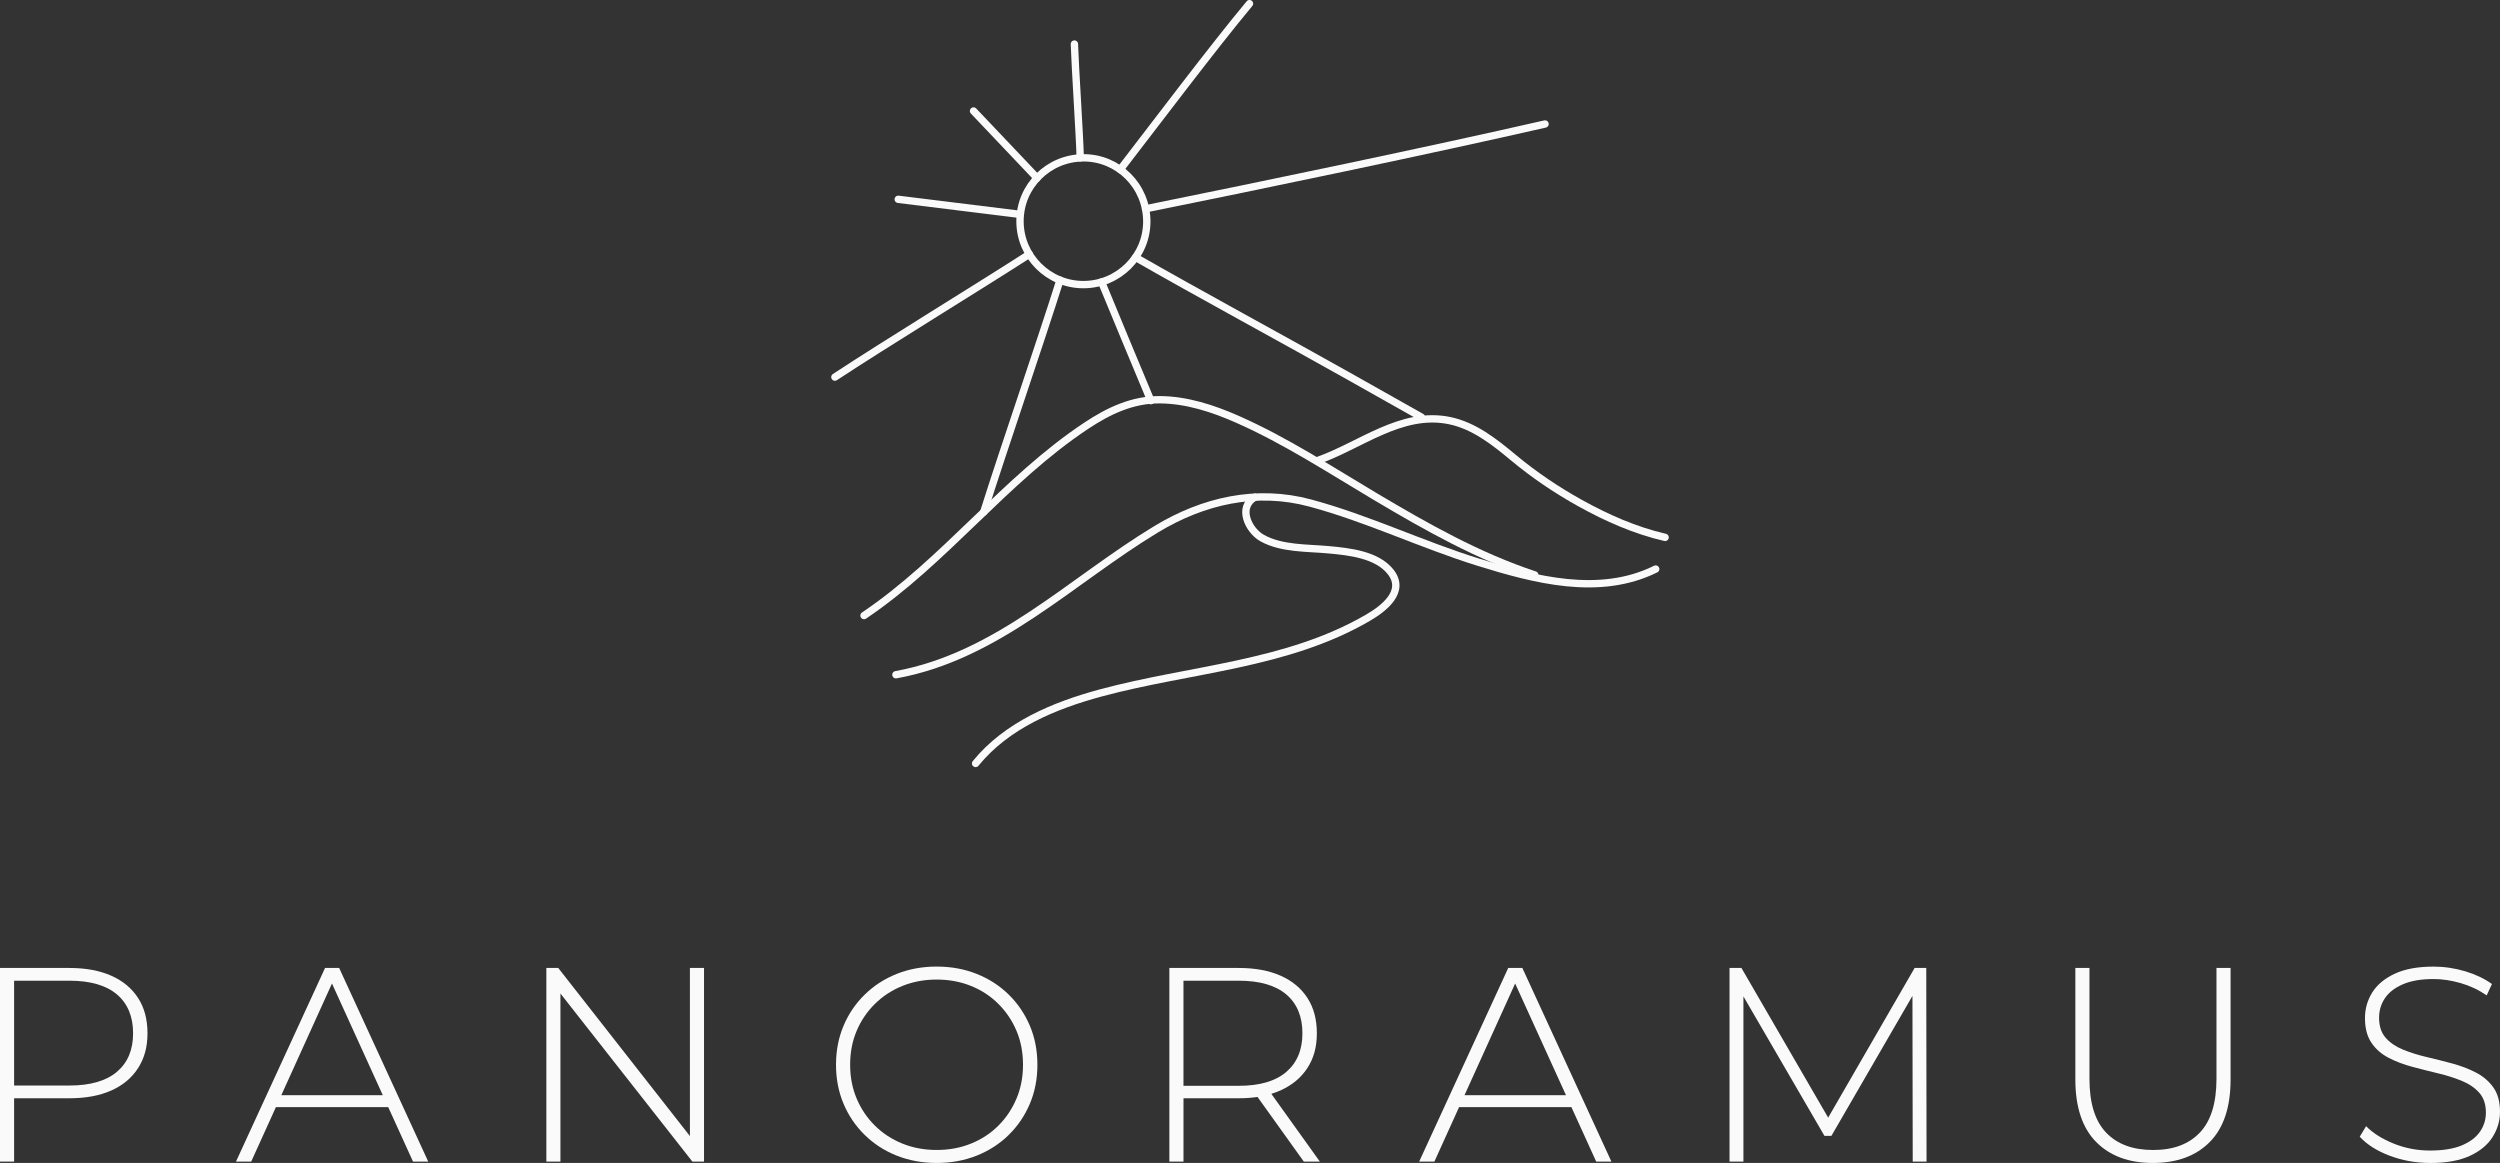 <svg xmlns="http://www.w3.org/2000/svg" id="Layer_2" data-name="Layer 2" viewBox="0 0 788.72 366.9"><rect x="0" y="0" width="788.72" height="366.9" fill="#333333" stroke="none"/><defs><style>      .cls-1 {        fill: #fafafa;      }      .cls-2 {        fill: none;        stroke: #fafafa;        stroke-linecap: round;        stroke-linejoin: round;        stroke-width: 2.32px;      }    </style></defs><g id="Layer_1-2" data-name="Layer 1"><g><g><path class="cls-1" d="M0,366.47v-61.09H21.91c5.12,0,9.51,.82,13.18,2.44s6.49,3.97,8.47,7.03c1.98,3.05,2.97,6.76,2.97,11.13s-.99,7.91-2.97,11c-1.98,3.08-4.8,5.44-8.47,7.07s-8.06,2.44-13.18,2.44H2.44l2.01-2.09v22.08H0Zm4.45-21.82l-2.01-2.18H21.91c6.57,0,11.56-1.44,14.97-4.32s5.11-6.94,5.11-12.17-1.7-9.38-5.11-12.26-8.39-4.32-14.97-4.32H2.44l2.01-2.18v37.44Z"></path><path class="cls-1" d="M74.45,366.47l28.1-61.09h4.45l28.1,61.09h-4.8l-26.53-58.3h1.92l-26.44,58.3h-4.8Zm10.3-17.19l1.48-3.75h36.57l1.48,3.75h-39.54Z"></path><path class="cls-1" d="M172.37,366.47v-61.09h3.75l43.55,55.6h-2.01v-55.6h4.45v61.09h-3.67l-43.64-55.59h2.01v55.59h-4.45Z"></path><path class="cls-1" d="M295.52,366.9c-4.54,0-8.74-.77-12.61-2.31-3.87-1.54-7.24-3.72-10.12-6.55-2.88-2.82-5.11-6.11-6.68-9.86s-2.36-7.84-2.36-12.26,.79-8.51,2.36-12.26c1.57-3.75,3.8-7.04,6.68-9.86,2.88-2.82,6.25-5,10.12-6.55,3.87-1.54,8.07-2.31,12.61-2.31s8.74,.77,12.61,2.31c3.87,1.54,7.23,3.71,10.08,6.5,2.85,2.79,5.08,6.07,6.68,9.82,1.6,3.75,2.4,7.87,2.4,12.35s-.8,8.6-2.4,12.35c-1.6,3.75-3.83,7.03-6.68,9.82-2.85,2.79-6.21,4.96-10.08,6.5-3.87,1.54-8.07,2.31-12.61,2.31Zm0-4.1c3.9,0,7.51-.67,10.82-2.01,3.32-1.34,6.2-3.23,8.64-5.67,2.44-2.44,4.35-5.29,5.72-8.55,1.37-3.26,2.05-6.81,2.05-10.65s-.68-7.46-2.05-10.69c-1.37-3.23-3.27-6.07-5.72-8.51-2.44-2.44-5.32-4.33-8.64-5.67-3.32-1.34-6.92-2.01-10.82-2.01s-7.51,.67-10.82,2.01c-3.32,1.34-6.21,3.23-8.68,5.67-2.47,2.44-4.39,5.28-5.76,8.51-1.37,3.23-2.05,6.79-2.05,10.69s.68,7.39,2.05,10.65c1.37,3.26,3.29,6.11,5.76,8.55,2.47,2.44,5.37,4.33,8.68,5.67,3.32,1.34,6.92,2.01,10.82,2.01Z"></path><path class="cls-1" d="M368.92,366.47v-61.09h21.91c5.12,0,9.51,.82,13.18,2.44s6.49,3.97,8.47,7.03c1.98,3.05,2.97,6.76,2.97,11.13s-.99,7.9-2.97,10.95c-1.98,3.05-4.8,5.41-8.47,7.07s-8.06,2.49-13.18,2.49h-19.46l2.01-2.09v22.08h-4.45Zm4.45-21.82l-2.01-2.09h19.46c6.57,0,11.56-1.45,14.97-4.36,3.4-2.91,5.11-6.98,5.11-12.22s-1.7-9.38-5.11-12.26-8.39-4.32-14.97-4.32h-19.46l2.01-2.18v37.44Zm37.97,21.82l-15.88-22.17h5.06l15.88,22.17h-5.06Z"></path><path class="cls-1" d="M447.73,366.47l28.1-61.09h4.45l28.1,61.09h-4.8l-26.53-58.3h1.92l-26.44,58.3h-4.8Zm10.3-17.19l1.48-3.75h36.57l1.48,3.75h-39.54Z"></path><path class="cls-1" d="M545.65,366.47v-61.09h3.75l28.37,48.96h-2.01l28.28-48.96h3.67l.09,61.09h-4.36l-.09-54.37h1.22l-26.79,46.26h-2.18l-26.88-46.26h1.31v54.37h-4.36Z"></path><path class="cls-1" d="M679.19,366.9c-7.56,0-13.53-2.21-17.89-6.63s-6.55-11-6.55-19.72v-35.17h4.45v35c0,7.62,1.75,13.27,5.24,16.93,3.49,3.67,8.44,5.5,14.84,5.5s11.26-1.83,14.75-5.5,5.24-9.31,5.24-16.93v-35h4.45v35.17c0,8.73-2.18,15.3-6.55,19.72s-10.36,6.63-17.98,6.63Z"></path><path class="cls-1" d="M766.72,366.9c-4.54,0-8.83-.77-12.87-2.31-4.04-1.54-7.17-3.54-9.38-5.98l2.01-3.32c2.09,2.15,4.96,3.97,8.6,5.46,3.64,1.48,7.49,2.23,11.56,2.23s7.4-.54,9.99-1.61c2.59-1.08,4.51-2.52,5.76-4.32,1.25-1.8,1.88-3.81,1.88-6.02,0-2.62-.7-4.71-2.09-6.28-1.4-1.57-3.23-2.82-5.5-3.75-2.27-.93-4.74-1.72-7.42-2.36-2.68-.64-5.38-1.32-8.12-2.05-2.74-.73-5.24-1.67-7.51-2.84-2.27-1.16-4.09-2.75-5.46-4.76-1.37-2.01-2.05-4.61-2.05-7.81,0-2.91,.76-5.58,2.27-8.03,1.51-2.44,3.87-4.42,7.07-5.93,3.2-1.51,7.3-2.27,12.31-2.27,3.37,0,6.71,.5,9.99,1.48,3.29,.99,6.09,2.33,8.42,4.01l-1.66,3.58c-2.56-1.75-5.31-3.04-8.25-3.88-2.94-.84-5.77-1.27-8.51-1.27-3.9,0-7.13,.55-9.69,1.66-2.56,1.11-4.45,2.58-5.67,4.41-1.22,1.83-1.83,3.88-1.83,6.15,0,2.62,.68,4.71,2.05,6.28,1.37,1.57,3.19,2.82,5.46,3.75,2.27,.93,4.77,1.72,7.51,2.36,2.73,.64,5.44,1.32,8.12,2.05,2.68,.73,5.15,1.67,7.42,2.84,2.27,1.17,4.1,2.74,5.5,4.71,1.4,1.98,2.09,4.54,2.09,7.68,0,2.85-.79,5.51-2.36,7.99-1.57,2.47-3.97,4.45-7.2,5.93-3.23,1.48-7.38,2.23-12.44,2.23Z"></path></g><g><g><path class="cls-2" d="M361.8,69.79c.05,11.04-8.95,20-20,20s-20-8.95-20-20,8.95-19.95,20-20c11.01-.04,19.95,8.9,20,20Z"></path><path class="cls-2" d="M340.8,49.79c-.17-7.06-1.63-28.83-1.84-35.89"></path><path class="cls-2" d="M353.41,53.49c10.62-13.76,29.64-38.99,40.79-52.34"></path><path class="cls-2" d="M361.4,65.88c37.35-7.56,89.01-18.3,126.04-26.76"></path><path class="cls-2" d="M358.25,81.2c18.11,10.43,49.02,27.19,67.22,37.46,7.66,4.32,15.32,8.64,22.98,12.95"></path><path class="cls-2" d="M347.53,88.96c3.29,8.05,12.19,29.42,15.55,37.44"></path><path class="cls-2" d="M334.42,88.38c-6.19,19.66-17.88,53.51-24.07,73.17"></path><path class="cls-2" d="M324.73,80.21c-16.36,10.53-45.08,28.06-61.33,38.76"></path><path class="cls-2" d="M321.81,67.63c-8.08-.99-30.34-3.75-38.43-4.75"></path><path class="cls-2" d="M327.2,56.16c-3.37-3.55-16.69-17.59-20.06-21.14"></path></g><g><path class="cls-2" d="M282.65,212.87c32.03-5.81,55.29-29.69,82.16-45.93,14.84-8.97,31.58-12.81,48.56-8.24,18.08,4.87,35.05,13.07,52.91,18.63,17.85,5.56,38.3,11,56.07,2.2"></path><path class="cls-2" d="M272.59,194.2c25.63-17.27,44.37-42.82,70.14-59.91,7.07-4.68,14.53-8.23,23.17-8.18,8.49,.05,16.82,2.78,24.51,6.18,15.22,6.73,29.34,15.97,43.61,24.45,16.02,9.52,32.41,18.78,50.18,24.65"></path><path class="cls-2" d="M415.53,145.36c13.52-4.7,26.51-15.76,41.7-12.68,7.82,1.59,14.22,6.71,20.21,11.68,6.58,5.47,13.59,10.21,21.08,14.37,8.45,4.69,17.36,8.63,26.8,10.81"></path><path class="cls-2" d="M395.95,156.84c-5.6,3.15-2.08,10.49,2.24,12.91,6.16,3.44,14.23,3.06,21.05,3.7,6.38,.59,15.12,1.5,19.44,6.92,4.96,6.22-2.11,11.61-7.09,14.51-25.69,14.97-56.23,16.14-84.34,23.74-14.64,3.96-29.65,10.17-39.46,22.24"></path></g></g></g></g></svg>
